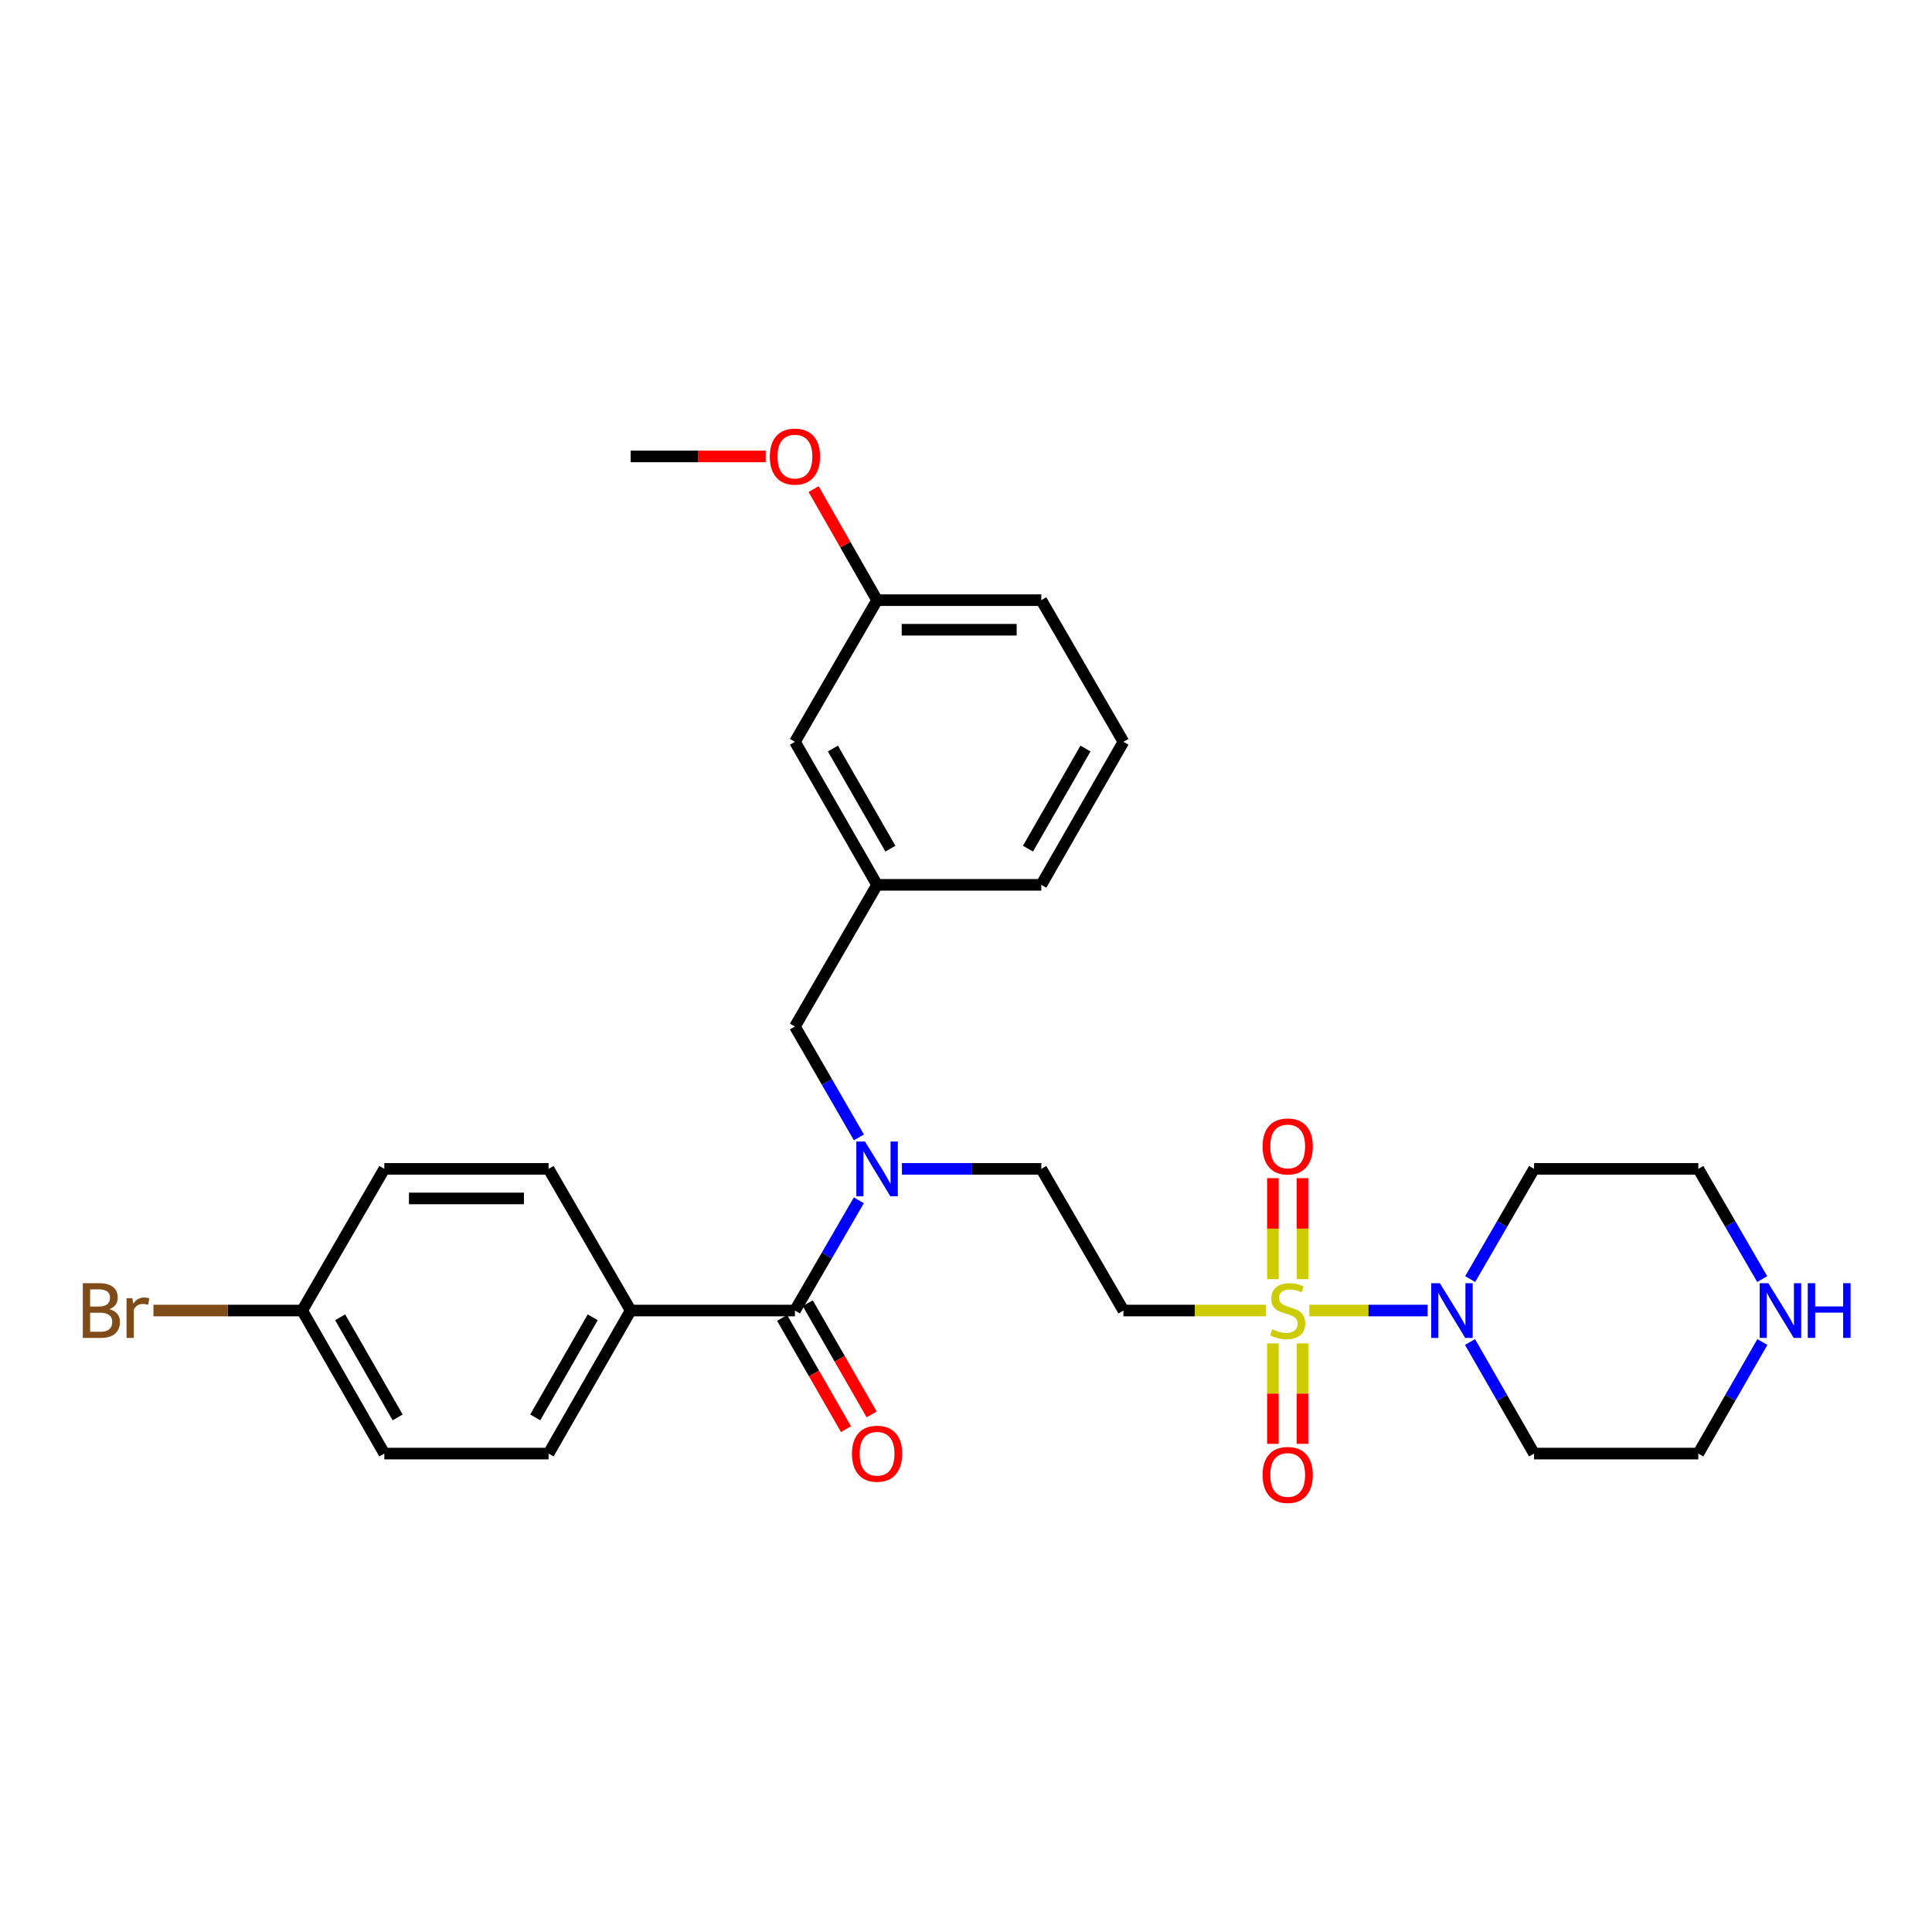 <?xml version='1.0' encoding='iso-8859-1'?>
<svg version='1.1' baseProfile='full'
              xmlns='http://www.w3.org/2000/svg'
                      xmlns:rdkit='http://www.rdkit.org/xml'
                      xmlns:xlink='http://www.w3.org/1999/xlink'
                  xml:space='preserve'
width='1000px' height='1000px' viewBox='0 0 1000 1000'>
<!-- END OF HEADER -->
<rect style='opacity:1.0;fill:#FFFFFF;stroke:none' width='1000' height='1000' x='0' y='0'> </rect>
<path class='bond-0' d='M 677.711,678.336 L 708.324,678.336' style='fill:none;fill-rule:evenodd;stroke:#CCCC00;stroke-width:6px;stroke-linecap:butt;stroke-linejoin:miter;stroke-opacity:1' />
<path class='bond-0' d='M 708.324,678.336 L 738.937,678.336' style='fill:none;fill-rule:evenodd;stroke:#0000FF;stroke-width:6px;stroke-linecap:butt;stroke-linejoin:miter;stroke-opacity:1' />
<path class='bond-2' d='M 655.3,678.336 L 618.395,678.336' style='fill:none;fill-rule:evenodd;stroke:#CCCC00;stroke-width:6px;stroke-linecap:butt;stroke-linejoin:miter;stroke-opacity:1' />
<path class='bond-2' d='M 618.395,678.336 L 581.49,678.336' style='fill:none;fill-rule:evenodd;stroke:#000000;stroke-width:6px;stroke-linecap:butt;stroke-linejoin:miter;stroke-opacity:1' />
<path class='bond-4' d='M 674.159,662.091 L 674.159,635.945' style='fill:none;fill-rule:evenodd;stroke:#CCCC00;stroke-width:6px;stroke-linecap:butt;stroke-linejoin:miter;stroke-opacity:1' />
<path class='bond-4' d='M 674.159,635.945 L 674.159,609.8' style='fill:none;fill-rule:evenodd;stroke:#FF0000;stroke-width:6px;stroke-linecap:butt;stroke-linejoin:miter;stroke-opacity:1' />
<path class='bond-4' d='M 658.852,662.091 L 658.852,635.945' style='fill:none;fill-rule:evenodd;stroke:#CCCC00;stroke-width:6px;stroke-linecap:butt;stroke-linejoin:miter;stroke-opacity:1' />
<path class='bond-4' d='M 658.852,635.945 L 658.852,609.8' style='fill:none;fill-rule:evenodd;stroke:#FF0000;stroke-width:6px;stroke-linecap:butt;stroke-linejoin:miter;stroke-opacity:1' />
<path class='bond-5' d='M 658.852,695.342 L 658.852,721.337' style='fill:none;fill-rule:evenodd;stroke:#CCCC00;stroke-width:6px;stroke-linecap:butt;stroke-linejoin:miter;stroke-opacity:1' />
<path class='bond-5' d='M 658.852,721.337 L 658.852,747.332' style='fill:none;fill-rule:evenodd;stroke:#FF0000;stroke-width:6px;stroke-linecap:butt;stroke-linejoin:miter;stroke-opacity:1' />
<path class='bond-5' d='M 674.159,695.342 L 674.159,721.337' style='fill:none;fill-rule:evenodd;stroke:#CCCC00;stroke-width:6px;stroke-linecap:butt;stroke-linejoin:miter;stroke-opacity:1' />
<path class='bond-5' d='M 674.159,721.337 L 674.159,747.332' style='fill:none;fill-rule:evenodd;stroke:#FF0000;stroke-width:6px;stroke-linecap:butt;stroke-linejoin:miter;stroke-opacity:1' />
<path class='bond-14' d='M 760.877,694.63 L 777.451,723.498' style='fill:none;fill-rule:evenodd;stroke:#0000FF;stroke-width:6px;stroke-linecap:butt;stroke-linejoin:miter;stroke-opacity:1' />
<path class='bond-14' d='M 777.451,723.498 L 794.026,752.365' style='fill:none;fill-rule:evenodd;stroke:#000000;stroke-width:6px;stroke-linecap:butt;stroke-linejoin:miter;stroke-opacity:1' />
<path class='bond-15' d='M 760.957,662.057 L 777.491,633.531' style='fill:none;fill-rule:evenodd;stroke:#0000FF;stroke-width:6px;stroke-linecap:butt;stroke-linejoin:miter;stroke-opacity:1' />
<path class='bond-15' d='M 777.491,633.531 L 794.026,605.005' style='fill:none;fill-rule:evenodd;stroke:#000000;stroke-width:6px;stroke-linecap:butt;stroke-linejoin:miter;stroke-opacity:1' />
<path class='bond-1' d='M 411.458,678.336 L 427.995,649.81' style='fill:none;fill-rule:evenodd;stroke:#000000;stroke-width:6px;stroke-linecap:butt;stroke-linejoin:miter;stroke-opacity:1' />
<path class='bond-1' d='M 427.995,649.81 L 444.532,621.284' style='fill:none;fill-rule:evenodd;stroke:#0000FF;stroke-width:6px;stroke-linecap:butt;stroke-linejoin:miter;stroke-opacity:1' />
<path class='bond-6' d='M 411.458,678.336 L 326.442,678.336' style='fill:none;fill-rule:evenodd;stroke:#000000;stroke-width:6px;stroke-linecap:butt;stroke-linejoin:miter;stroke-opacity:1' />
<path class='bond-9' d='M 404.82,682.148 L 421.352,710.935' style='fill:none;fill-rule:evenodd;stroke:#000000;stroke-width:6px;stroke-linecap:butt;stroke-linejoin:miter;stroke-opacity:1' />
<path class='bond-9' d='M 421.352,710.935 L 437.884,739.722' style='fill:none;fill-rule:evenodd;stroke:#FF0000;stroke-width:6px;stroke-linecap:butt;stroke-linejoin:miter;stroke-opacity:1' />
<path class='bond-9' d='M 418.095,674.525 L 434.626,703.312' style='fill:none;fill-rule:evenodd;stroke:#000000;stroke-width:6px;stroke-linecap:butt;stroke-linejoin:miter;stroke-opacity:1' />
<path class='bond-9' d='M 434.626,703.312 L 451.158,732.099' style='fill:none;fill-rule:evenodd;stroke:#FF0000;stroke-width:6px;stroke-linecap:butt;stroke-linejoin:miter;stroke-opacity:1' />
<path class='bond-7' d='M 581.49,678.336 L 538.977,605.005' style='fill:none;fill-rule:evenodd;stroke:#000000;stroke-width:6px;stroke-linecap:butt;stroke-linejoin:miter;stroke-opacity:1' />
<path class='bond-3' d='M 466.835,605.005 L 502.906,605.005' style='fill:none;fill-rule:evenodd;stroke:#0000FF;stroke-width:6px;stroke-linecap:butt;stroke-linejoin:miter;stroke-opacity:1' />
<path class='bond-3' d='M 502.906,605.005 L 538.977,605.005' style='fill:none;fill-rule:evenodd;stroke:#000000;stroke-width:6px;stroke-linecap:butt;stroke-linejoin:miter;stroke-opacity:1' />
<path class='bond-8' d='M 444.573,588.718 L 428.015,560.022' style='fill:none;fill-rule:evenodd;stroke:#0000FF;stroke-width:6px;stroke-linecap:butt;stroke-linejoin:miter;stroke-opacity:1' />
<path class='bond-8' d='M 428.015,560.022 L 411.458,531.325' style='fill:none;fill-rule:evenodd;stroke:#000000;stroke-width:6px;stroke-linecap:butt;stroke-linejoin:miter;stroke-opacity:1' />
<path class='bond-12' d='M 326.442,678.336 L 283.938,752.365' style='fill:none;fill-rule:evenodd;stroke:#000000;stroke-width:6px;stroke-linecap:butt;stroke-linejoin:miter;stroke-opacity:1' />
<path class='bond-12' d='M 306.791,681.819 L 277.038,733.639' style='fill:none;fill-rule:evenodd;stroke:#000000;stroke-width:6px;stroke-linecap:butt;stroke-linejoin:miter;stroke-opacity:1' />
<path class='bond-13' d='M 326.442,678.336 L 283.938,605.005' style='fill:none;fill-rule:evenodd;stroke:#000000;stroke-width:6px;stroke-linecap:butt;stroke-linejoin:miter;stroke-opacity:1' />
<path class='bond-11' d='M 411.458,531.325 L 453.97,457.994' style='fill:none;fill-rule:evenodd;stroke:#000000;stroke-width:6px;stroke-linecap:butt;stroke-linejoin:miter;stroke-opacity:1' />
<path class='bond-10' d='M 912.116,662.057 L 895.579,633.531' style='fill:none;fill-rule:evenodd;stroke:#0000FF;stroke-width:6px;stroke-linecap:butt;stroke-linejoin:miter;stroke-opacity:1' />
<path class='bond-10' d='M 895.579,633.531 L 879.042,605.005' style='fill:none;fill-rule:evenodd;stroke:#000000;stroke-width:6px;stroke-linecap:butt;stroke-linejoin:miter;stroke-opacity:1' />
<path class='bond-29' d='M 912.197,694.63 L 895.619,723.498' style='fill:none;fill-rule:evenodd;stroke:#0000FF;stroke-width:6px;stroke-linecap:butt;stroke-linejoin:miter;stroke-opacity:1' />
<path class='bond-29' d='M 895.619,723.498 L 879.042,752.365' style='fill:none;fill-rule:evenodd;stroke:#000000;stroke-width:6px;stroke-linecap:butt;stroke-linejoin:miter;stroke-opacity:1' />
<path class='bond-16' d='M 453.97,457.994 L 411.458,383.965' style='fill:none;fill-rule:evenodd;stroke:#000000;stroke-width:6px;stroke-linecap:butt;stroke-linejoin:miter;stroke-opacity:1' />
<path class='bond-16' d='M 460.867,439.266 L 431.109,387.446' style='fill:none;fill-rule:evenodd;stroke:#000000;stroke-width:6px;stroke-linecap:butt;stroke-linejoin:miter;stroke-opacity:1' />
<path class='bond-26' d='M 453.97,457.994 L 538.977,457.994' style='fill:none;fill-rule:evenodd;stroke:#000000;stroke-width:6px;stroke-linecap:butt;stroke-linejoin:miter;stroke-opacity:1' />
<path class='bond-19' d='M 283.938,752.365 L 198.922,752.365' style='fill:none;fill-rule:evenodd;stroke:#000000;stroke-width:6px;stroke-linecap:butt;stroke-linejoin:miter;stroke-opacity:1' />
<path class='bond-18' d='M 283.938,605.005 L 198.922,605.005' style='fill:none;fill-rule:evenodd;stroke:#000000;stroke-width:6px;stroke-linecap:butt;stroke-linejoin:miter;stroke-opacity:1' />
<path class='bond-18' d='M 271.185,620.312 L 211.674,620.312' style='fill:none;fill-rule:evenodd;stroke:#000000;stroke-width:6px;stroke-linecap:butt;stroke-linejoin:miter;stroke-opacity:1' />
<path class='bond-22' d='M 794.026,752.365 L 879.042,752.365' style='fill:none;fill-rule:evenodd;stroke:#000000;stroke-width:6px;stroke-linecap:butt;stroke-linejoin:miter;stroke-opacity:1' />
<path class='bond-23' d='M 794.026,605.005 L 879.042,605.005' style='fill:none;fill-rule:evenodd;stroke:#000000;stroke-width:6px;stroke-linecap:butt;stroke-linejoin:miter;stroke-opacity:1' />
<path class='bond-20' d='M 411.458,383.965 L 453.97,310.642' style='fill:none;fill-rule:evenodd;stroke:#000000;stroke-width:6px;stroke-linecap:butt;stroke-linejoin:miter;stroke-opacity:1' />
<path class='bond-17' d='M 156.409,678.336 L 198.922,605.005' style='fill:none;fill-rule:evenodd;stroke:#000000;stroke-width:6px;stroke-linecap:butt;stroke-linejoin:miter;stroke-opacity:1' />
<path class='bond-21' d='M 156.409,678.336 L 117.914,678.336' style='fill:none;fill-rule:evenodd;stroke:#000000;stroke-width:6px;stroke-linecap:butt;stroke-linejoin:miter;stroke-opacity:1' />
<path class='bond-21' d='M 117.914,678.336 L 79.419,678.336' style='fill:none;fill-rule:evenodd;stroke:#7F4C19;stroke-width:6px;stroke-linecap:butt;stroke-linejoin:miter;stroke-opacity:1' />
<path class='bond-30' d='M 156.409,678.336 L 198.922,752.365' style='fill:none;fill-rule:evenodd;stroke:#000000;stroke-width:6px;stroke-linecap:butt;stroke-linejoin:miter;stroke-opacity:1' />
<path class='bond-30' d='M 176.061,681.818 L 205.819,733.638' style='fill:none;fill-rule:evenodd;stroke:#000000;stroke-width:6px;stroke-linecap:butt;stroke-linejoin:miter;stroke-opacity:1' />
<path class='bond-24' d='M 453.97,310.642 L 437.543,281.896' style='fill:none;fill-rule:evenodd;stroke:#000000;stroke-width:6px;stroke-linecap:butt;stroke-linejoin:miter;stroke-opacity:1' />
<path class='bond-24' d='M 437.543,281.896 L 421.116,253.15' style='fill:none;fill-rule:evenodd;stroke:#FF0000;stroke-width:6px;stroke-linecap:butt;stroke-linejoin:miter;stroke-opacity:1' />
<path class='bond-31' d='M 453.97,310.642 L 538.977,310.642' style='fill:none;fill-rule:evenodd;stroke:#000000;stroke-width:6px;stroke-linecap:butt;stroke-linejoin:miter;stroke-opacity:1' />
<path class='bond-31' d='M 466.721,325.95 L 526.226,325.95' style='fill:none;fill-rule:evenodd;stroke:#000000;stroke-width:6px;stroke-linecap:butt;stroke-linejoin:miter;stroke-opacity:1' />
<path class='bond-28' d='M 396.332,236.248 L 361.387,236.248' style='fill:none;fill-rule:evenodd;stroke:#FF0000;stroke-width:6px;stroke-linecap:butt;stroke-linejoin:miter;stroke-opacity:1' />
<path class='bond-28' d='M 361.387,236.248 L 326.442,236.248' style='fill:none;fill-rule:evenodd;stroke:#000000;stroke-width:6px;stroke-linecap:butt;stroke-linejoin:miter;stroke-opacity:1' />
<path class='bond-25' d='M 581.49,383.965 L 538.977,457.994' style='fill:none;fill-rule:evenodd;stroke:#000000;stroke-width:6px;stroke-linecap:butt;stroke-linejoin:miter;stroke-opacity:1' />
<path class='bond-25' d='M 561.838,387.446 L 532.08,439.266' style='fill:none;fill-rule:evenodd;stroke:#000000;stroke-width:6px;stroke-linecap:butt;stroke-linejoin:miter;stroke-opacity:1' />
<path class='bond-27' d='M 581.49,383.965 L 538.977,310.642' style='fill:none;fill-rule:evenodd;stroke:#000000;stroke-width:6px;stroke-linecap:butt;stroke-linejoin:miter;stroke-opacity:1' />
<path  class='atom-0' d='M 658.506 688.056
Q 658.826 688.176, 660.146 688.736
Q 661.466 689.296, 662.906 689.656
Q 664.386 689.976, 665.826 689.976
Q 668.506 689.976, 670.066 688.696
Q 671.626 687.376, 671.626 685.096
Q 671.626 683.536, 670.826 682.576
Q 670.066 681.616, 668.866 681.096
Q 667.666 680.576, 665.666 679.976
Q 663.146 679.216, 661.626 678.496
Q 660.146 677.776, 659.066 676.256
Q 658.026 674.736, 658.026 672.176
Q 658.026 668.616, 660.426 666.416
Q 662.866 664.216, 667.666 664.216
Q 670.946 664.216, 674.666 665.776
L 673.746 668.856
Q 670.346 667.456, 667.786 667.456
Q 665.026 667.456, 663.506 668.616
Q 661.986 669.736, 662.026 671.696
Q 662.026 673.216, 662.786 674.136
Q 663.586 675.056, 664.706 675.576
Q 665.866 676.096, 667.786 676.696
Q 670.346 677.496, 671.866 678.296
Q 673.386 679.096, 674.466 680.736
Q 675.586 682.336, 675.586 685.096
Q 675.586 689.016, 672.946 691.136
Q 670.346 693.216, 665.986 693.216
Q 663.466 693.216, 661.546 692.656
Q 659.666 692.136, 657.426 691.216
L 658.506 688.056
' fill='#CCCC00'/>
<path  class='atom-1' d='M 745.262 664.176
L 754.542 679.176
Q 755.462 680.656, 756.942 683.336
Q 758.422 686.016, 758.502 686.176
L 758.502 664.176
L 762.262 664.176
L 762.262 692.496
L 758.382 692.496
L 748.422 676.096
Q 747.262 674.176, 746.022 671.976
Q 744.822 669.776, 744.462 669.096
L 744.462 692.496
L 740.782 692.496
L 740.782 664.176
L 745.262 664.176
' fill='#0000FF'/>
<path  class='atom-4' d='M 447.71 590.845
L 456.99 605.845
Q 457.91 607.325, 459.39 610.005
Q 460.87 612.685, 460.95 612.845
L 460.95 590.845
L 464.71 590.845
L 464.71 619.165
L 460.83 619.165
L 450.87 602.765
Q 449.71 600.845, 448.47 598.645
Q 447.27 596.445, 446.91 595.765
L 446.91 619.165
L 443.23 619.165
L 443.23 590.845
L 447.71 590.845
' fill='#0000FF'/>
<path  class='atom-5' d='M 653.506 593.4
Q 653.506 586.6, 656.866 582.8
Q 660.226 579, 666.506 579
Q 672.786 579, 676.146 582.8
Q 679.506 586.6, 679.506 593.4
Q 679.506 600.28, 676.106 604.2
Q 672.706 608.08, 666.506 608.08
Q 660.266 608.08, 656.866 604.2
Q 653.506 600.32, 653.506 593.4
M 666.506 604.88
Q 670.826 604.88, 673.146 602
Q 675.506 599.08, 675.506 593.4
Q 675.506 587.84, 673.146 585.04
Q 670.826 582.2, 666.506 582.2
Q 662.186 582.2, 659.826 585
Q 657.506 587.8, 657.506 593.4
Q 657.506 599.12, 659.826 602
Q 662.186 604.88, 666.506 604.88
' fill='#FF0000'/>
<path  class='atom-6' d='M 653.506 763.432
Q 653.506 756.632, 656.866 752.832
Q 660.226 749.032, 666.506 749.032
Q 672.786 749.032, 676.146 752.832
Q 679.506 756.632, 679.506 763.432
Q 679.506 770.312, 676.106 774.232
Q 672.706 778.112, 666.506 778.112
Q 660.266 778.112, 656.866 774.232
Q 653.506 770.352, 653.506 763.432
M 666.506 774.912
Q 670.826 774.912, 673.146 772.032
Q 675.506 769.112, 675.506 763.432
Q 675.506 757.872, 673.146 755.072
Q 670.826 752.232, 666.506 752.232
Q 662.186 752.232, 659.826 755.032
Q 657.506 757.832, 657.506 763.432
Q 657.506 769.152, 659.826 772.032
Q 662.186 774.912, 666.506 774.912
' fill='#FF0000'/>
<path  class='atom-10' d='M 440.97 752.445
Q 440.97 745.645, 444.33 741.845
Q 447.69 738.045, 453.97 738.045
Q 460.25 738.045, 463.61 741.845
Q 466.97 745.645, 466.97 752.445
Q 466.97 759.325, 463.57 763.245
Q 460.17 767.125, 453.97 767.125
Q 447.73 767.125, 444.33 763.245
Q 440.97 759.365, 440.97 752.445
M 453.97 763.925
Q 458.29 763.925, 460.61 761.045
Q 462.97 758.125, 462.97 752.445
Q 462.97 746.885, 460.61 744.085
Q 458.29 741.245, 453.97 741.245
Q 449.65 741.245, 447.29 744.045
Q 444.97 746.845, 444.97 752.445
Q 444.97 758.165, 447.29 761.045
Q 449.65 763.925, 453.97 763.925
' fill='#FF0000'/>
<path  class='atom-11' d='M 915.294 664.176
L 924.574 679.176
Q 925.494 680.656, 926.974 683.336
Q 928.454 686.016, 928.534 686.176
L 928.534 664.176
L 932.294 664.176
L 932.294 692.496
L 928.414 692.496
L 918.454 676.096
Q 917.294 674.176, 916.054 671.976
Q 914.854 669.776, 914.494 669.096
L 914.494 692.496
L 910.814 692.496
L 910.814 664.176
L 915.294 664.176
' fill='#0000FF'/>
<path  class='atom-11' d='M 935.694 664.176
L 939.534 664.176
L 939.534 676.216
L 954.014 676.216
L 954.014 664.176
L 957.854 664.176
L 957.854 692.496
L 954.014 692.496
L 954.014 679.416
L 939.534 679.416
L 939.534 692.496
L 935.694 692.496
L 935.694 664.176
' fill='#0000FF'/>
<path  class='atom-22' d='M 56.613 677.616
Q 59.333 678.376, 60.693 680.056
Q 62.093 681.696, 62.093 684.136
Q 62.093 688.056, 59.573 690.296
Q 57.093 692.496, 52.373 692.496
L 42.853 692.496
L 42.853 664.176
L 51.213 664.176
Q 56.053 664.176, 58.493 666.136
Q 60.933 668.096, 60.933 671.696
Q 60.933 675.976, 56.613 677.616
M 46.653 667.376
L 46.653 676.256
L 51.213 676.256
Q 54.013 676.256, 55.453 675.136
Q 56.933 673.976, 56.933 671.696
Q 56.933 667.376, 51.213 667.376
L 46.653 667.376
M 52.373 689.296
Q 55.133 689.296, 56.613 687.976
Q 58.093 686.656, 58.093 684.136
Q 58.093 681.816, 56.453 680.656
Q 54.853 679.456, 51.773 679.456
L 46.653 679.456
L 46.653 689.296
L 52.373 689.296
' fill='#7F4C19'/>
<path  class='atom-22' d='M 68.533 671.936
L 68.973 674.776
Q 71.133 671.576, 74.653 671.576
Q 75.773 671.576, 77.293 671.976
L 76.693 675.336
Q 74.973 674.936, 74.013 674.936
Q 72.333 674.936, 71.213 675.616
Q 70.133 676.256, 69.253 677.816
L 69.253 692.496
L 65.493 692.496
L 65.493 671.936
L 68.533 671.936
' fill='#7F4C19'/>
<path  class='atom-25' d='M 398.458 236.328
Q 398.458 229.528, 401.818 225.728
Q 405.178 221.928, 411.458 221.928
Q 417.738 221.928, 421.098 225.728
Q 424.458 229.528, 424.458 236.328
Q 424.458 243.208, 421.058 247.128
Q 417.658 251.008, 411.458 251.008
Q 405.218 251.008, 401.818 247.128
Q 398.458 243.248, 398.458 236.328
M 411.458 247.808
Q 415.778 247.808, 418.098 244.928
Q 420.458 242.008, 420.458 236.328
Q 420.458 230.768, 418.098 227.968
Q 415.778 225.128, 411.458 225.128
Q 407.138 225.128, 404.778 227.928
Q 402.458 230.728, 402.458 236.328
Q 402.458 242.048, 404.778 244.928
Q 407.138 247.808, 411.458 247.808
' fill='#FF0000'/>
</svg>
